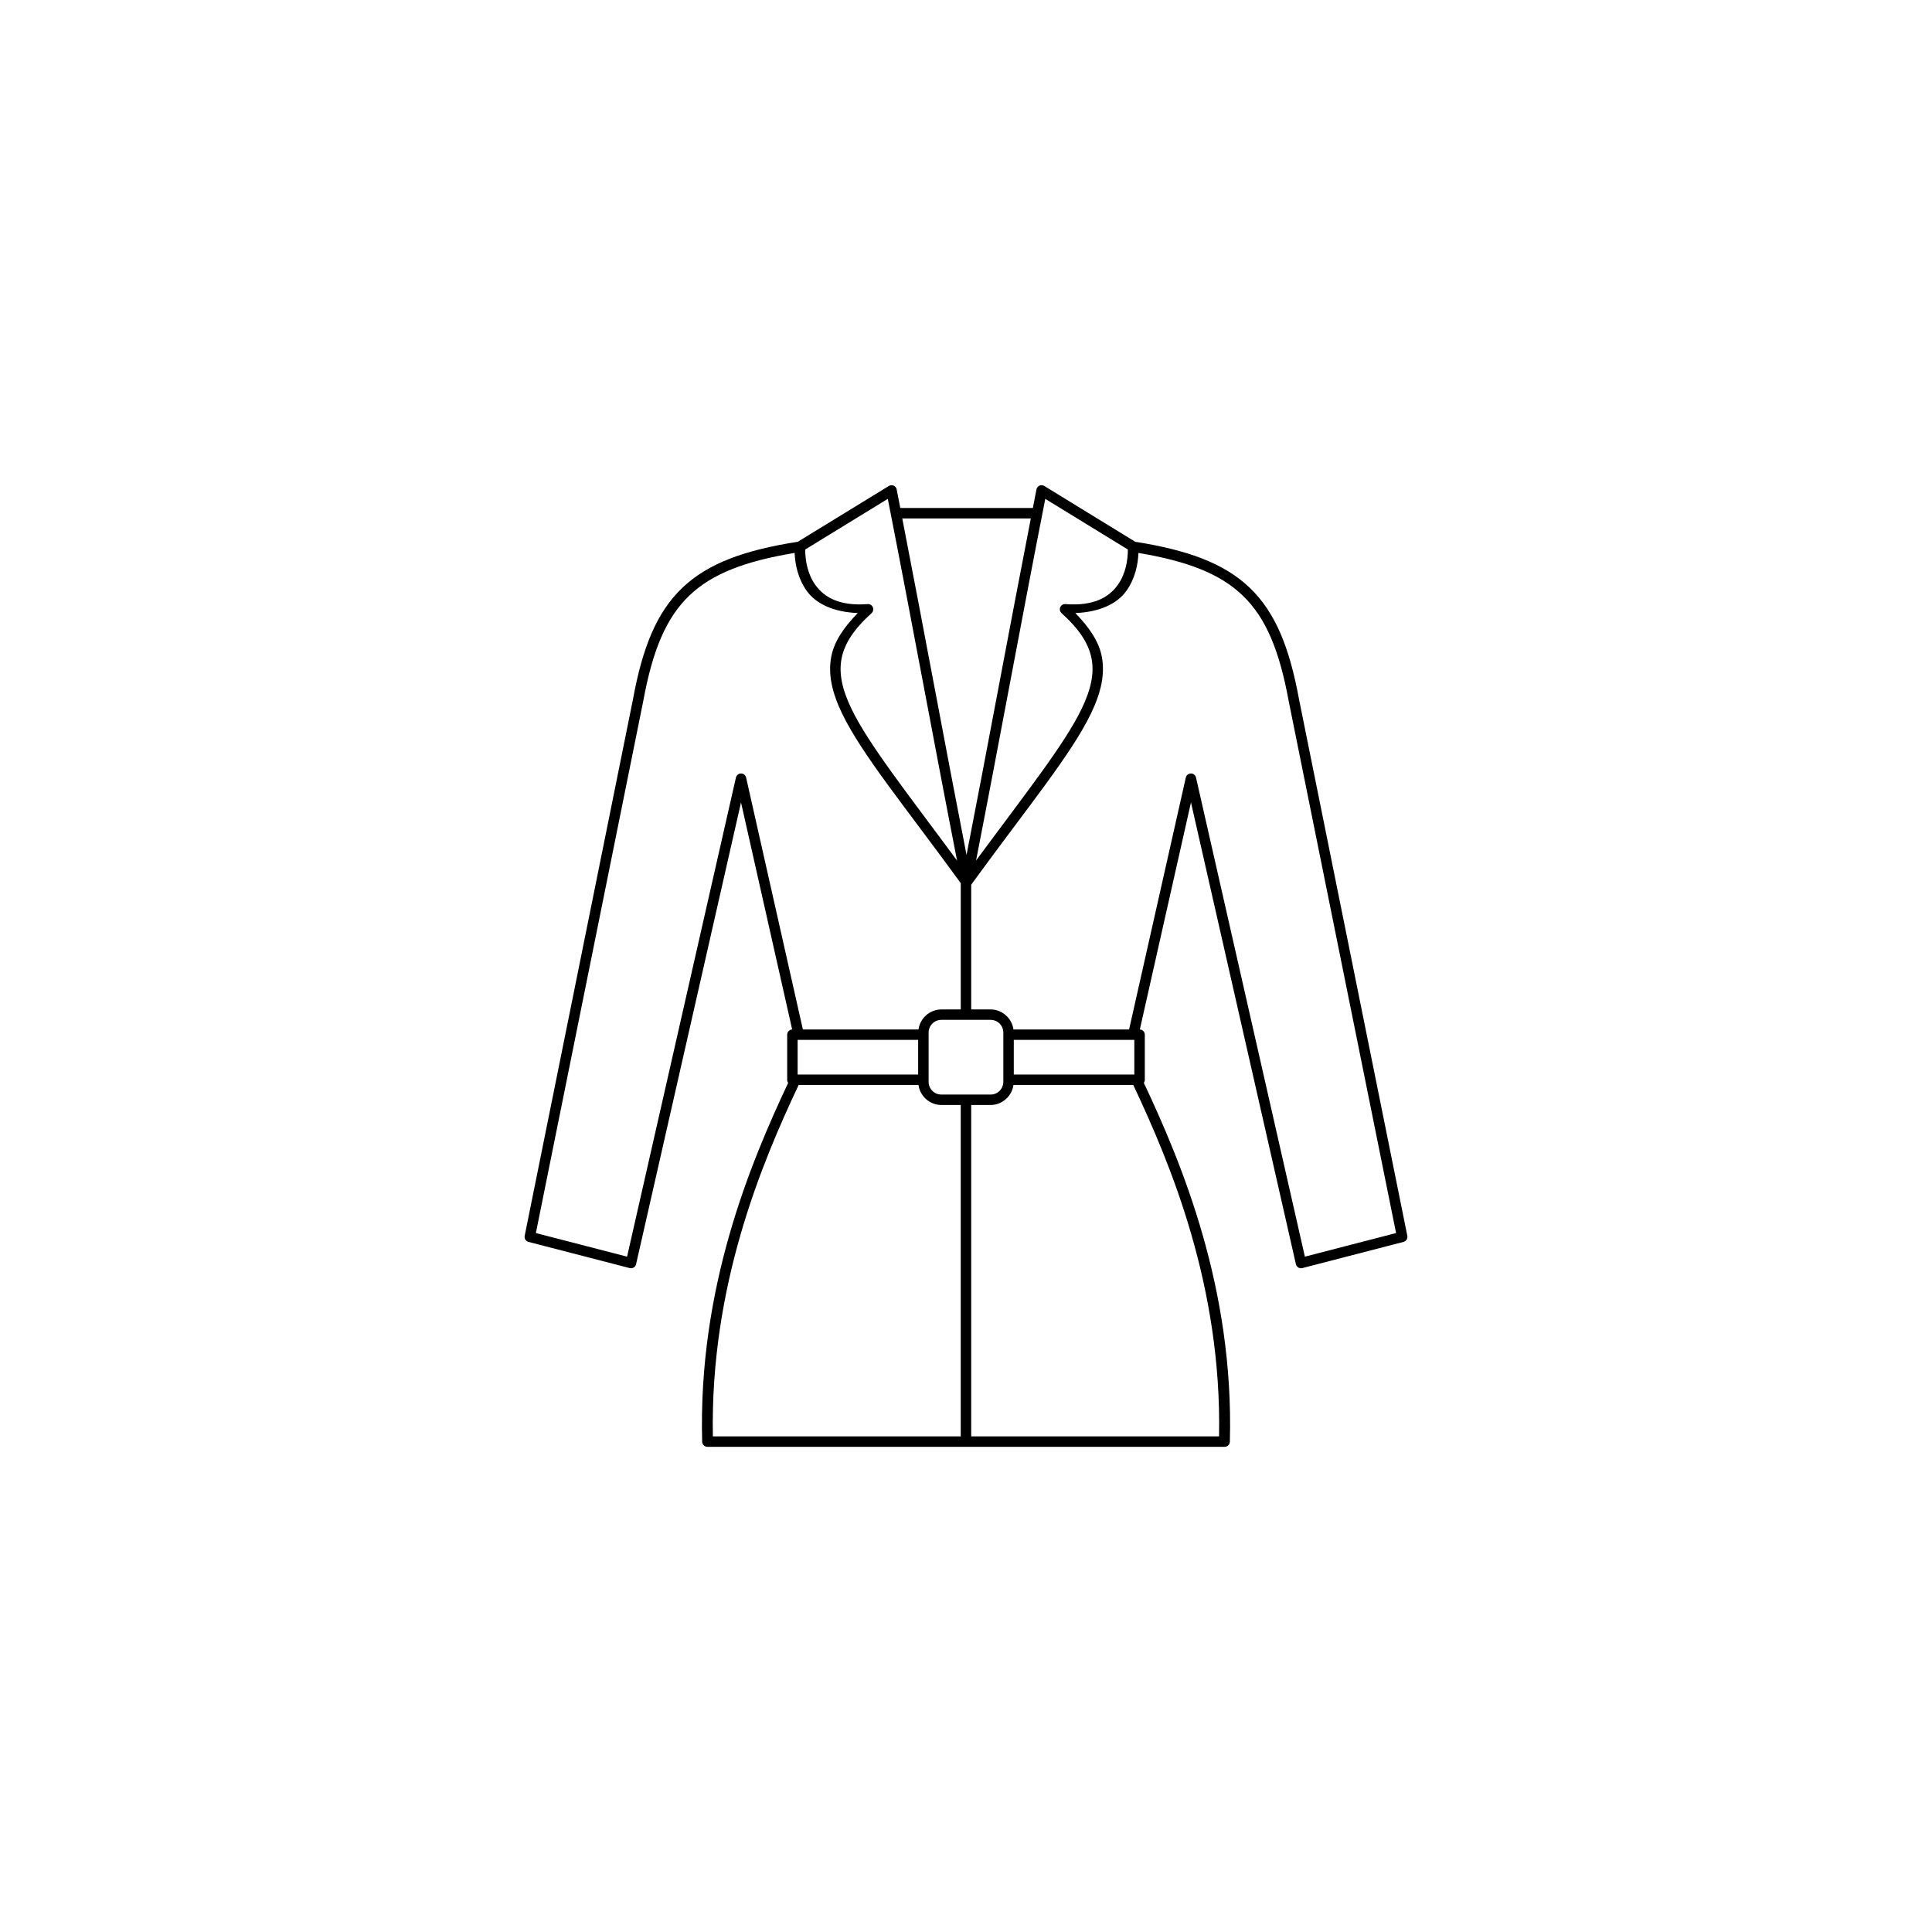 <?xml version="1.0" encoding="UTF-8"?>
<!-- The Best Svg Icon site in the world: iconSvg.co, Visit us! https://iconsvg.co -->
<svg fill="#000000" width="800px" height="800px" version="1.1" viewBox="144 144 512 512" xmlns="http://www.w3.org/2000/svg">
 <path d="m380.23 272.59c-0.242 0.004-0.48 0.078-0.688 0.203l-24.113 14.781c-14.07 2.195-23.777 5.699-30.578 12.176-6.848 6.519-10.578 15.879-13.062 29.324v0.012 0.012l-28.746 142.41c-0.145 0.719 0.301 1.426 1.012 1.609l26.824 6.941v0.004c0.359 0.09 0.742 0.031 1.059-0.164 0.32-0.195 0.547-0.508 0.629-0.871l27.809-122.37 13.555 60.164c-0.738 0.035-1.316 0.641-1.32 1.379v11.949c0 0.289 0.09 0.574 0.262 0.812-9.961 21.199-23.918 54.285-22.793 95.117v-0.004c0.02 0.75 0.637 1.348 1.387 1.348h137.07c0.75 0 1.363-0.598 1.387-1.348 1.125-40.832-12.84-73.918-22.797-95.117l-0.004 0.004c0.172-0.238 0.262-0.523 0.262-0.812v-11.949c0-0.738-0.582-1.348-1.32-1.379l13.551-60.164 27.809 122.37c0.082 0.363 0.309 0.68 0.629 0.875 0.32 0.195 0.707 0.25 1.07 0.156l26.82-6.941h-0.004c0.715-0.184 1.156-0.891 1.012-1.613l-28.746-142.41v-0.012c-2.477-13.402-6.184-22.758-12.988-29.289-6.758-6.484-16.398-10.012-30.363-12.215l-24.105-14.789 0.004 0.004c-0.238-0.148-0.516-0.219-0.797-0.207-0.633 0.031-1.164 0.492-1.289 1.113-0.32 1.609-0.633 3.301-0.953 4.926h-35.137c-0.32-1.625-0.633-3.316-0.953-4.926h0.004c-0.133-0.66-0.723-1.133-1.398-1.113zm-0.953 3.613c6.113 31.039 12.23 64.574 18.352 95.855-13.168-17.852-23.438-30.789-27.973-40.195-2.496-5.18-3.394-9.418-2.629-13.359s3.231-7.758 7.945-12.004l-0.004-0.004c0.438-0.398 0.578-1.027 0.344-1.57s-0.785-0.879-1.375-0.836c-7.594 0.582-11.559-1.875-13.863-5.078-2.141-2.977-2.691-6.711-2.684-9.387l21.891-13.426zm41.73 0 21.891 13.426c0 2.676-0.535 6.41-2.68 9.387-2.305 3.203-6.269 5.66-13.863 5.078v-0.004c-0.59-0.043-1.141 0.293-1.375 0.836s-0.098 1.172 0.344 1.57c4.715 4.242 7.18 8.062 7.945 12.004s-0.133 8.18-2.629 13.359c-4.535 9.402-14.809 22.34-27.973 40.184 6.117-31.281 12.234-64.812 18.344-95.844zm-37.895 5.195h34.066c-5.68 29.125-11.359 60.098-17.035 89.164-5.676-29.066-11.352-60.039-17.031-89.164zm-28.523 9.137c0.121 3.008 0.859 6.797 3.231 10.094 2.441 3.391 7.078 5.574 13.5 5.836-3.695 3.777-6.242 7.516-7.019 11.512-0.914 4.707 0.211 9.605 2.852 15.086 5.234 10.859 16.477 24.41 31.457 44.977v33.469h-5.113c-3.102 0-5.66 2.324-6.086 5.309h-30.641l-15.039-66.75h0.004c-0.141-0.633-0.703-1.086-1.355-1.086-0.648 0-1.211 0.453-1.352 1.086l-28.848 126.96-24.168-6.258 28.492-141.15v-0.02c2.438-13.195 5.996-21.883 12.25-27.84 6.016-5.727 14.746-9.062 27.836-11.227zm91.105 0c12.973 2.168 21.637 5.527 27.609 11.258 6.215 5.965 9.75 14.656 12.18 27.809v0.02l28.492 141.15-24.168 6.258-28.848-126.96c-0.141-0.637-0.703-1.086-1.352-1.086-0.652 0-1.215 0.449-1.355 1.086l-15.031 66.75h-30.641c-0.426-2.984-2.984-5.309-6.086-5.309h-5.113v-33.062c15.141-20.812 26.477-34.445 31.75-45.383 2.641-5.481 3.766-10.379 2.852-15.086-0.777-3.996-3.32-7.734-7.012-11.512 6.422-0.258 11.062-2.445 13.5-5.836 2.371-3.297 3.109-7.086 3.227-10.094zm-52.199 123.74h12.996c1.91 0 3.402 1.496 3.402 3.406v12.988c0 1.91-1.492 3.402-3.402 3.402h-12.996c-1.91 0-3.402-1.492-3.402-3.402v-12.988c0-1.91 1.492-3.406 3.402-3.406zm-38.117 5.309h31.941v9.18h-31.941zm57.289 0h31.941v9.18h-31.941zm-57.016 11.949h31.754c0.426 2.988 2.984 5.305 6.086 5.305h5.113v87.816h-65.684c-0.758-39.875 12.914-72.289 22.727-93.121zm56.926 0h31.754c9.812 20.832 23.488 53.242 22.734 93.121h-65.688v-87.816h5.113c3.102 0 5.66-2.316 6.086-5.305z"/>
</svg>